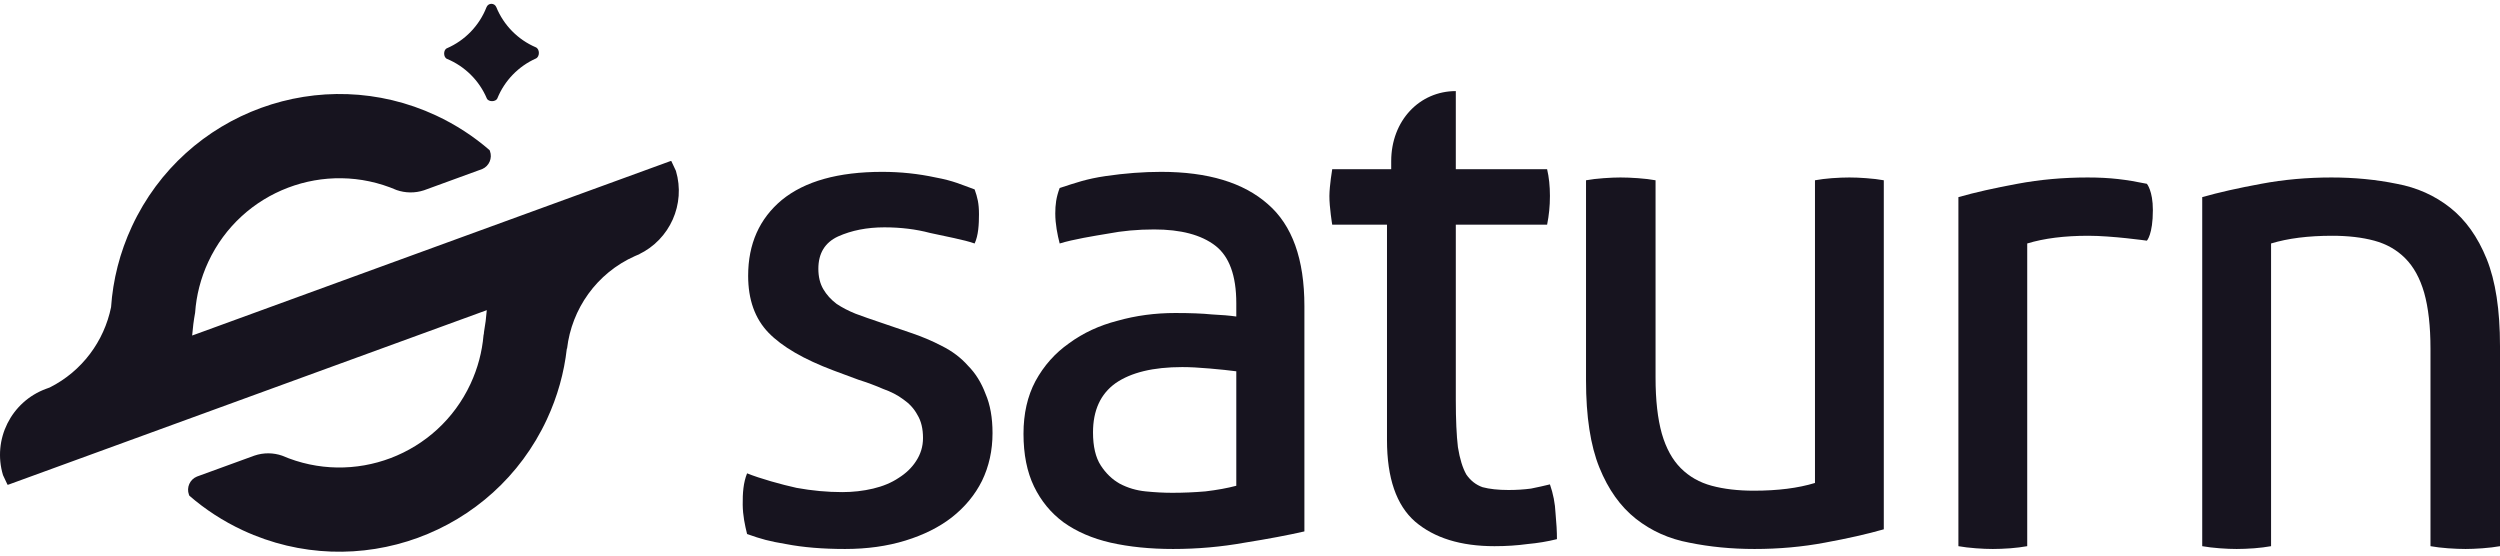<svg width="108" height="24" viewBox="0 0 108 24" fill="none" xmlns="http://www.w3.org/2000/svg">
<path d="M21.029 4.249C20.702 3.479 20.082 2.864 19.311 2.544C19.148 2.476 19.145 2.155 19.307 2.085C20.087 1.747 20.706 1.107 21.016 0.313C21.093 0.117 21.361 0.115 21.441 0.31C21.759 1.089 22.375 1.714 23.146 2.043C23.323 2.119 23.325 2.45 23.149 2.528C22.397 2.863 21.799 3.481 21.487 4.246C21.42 4.41 21.098 4.412 21.029 4.249Z" fill="#17141F"/>
<path d="M0.325 20.941C0.337 20.943 0.35 20.942 0.363 20.937L3.88 19.654L3.88 19.654L12.318 16.576L12.318 16.576L21.029 13.399C21.005 13.713 20.965 14.028 20.909 14.341C20.908 14.39 20.901 14.438 20.888 14.485C20.827 15.193 20.643 15.903 20.326 16.584C18.895 19.658 15.282 21.02 12.189 19.685C11.812 19.555 11.391 19.545 10.987 19.684L8.509 20.587C8.203 20.711 8.048 21.056 8.162 21.369C8.168 21.384 8.174 21.4 8.181 21.415C8.861 22.005 9.634 22.511 10.491 22.91C15.441 25.213 21.32 23.069 23.624 18.119C24.087 17.125 24.37 16.094 24.487 15.062L24.497 15.058C24.696 13.348 25.773 11.8 27.428 11.063C27.468 11.047 27.508 11.03 27.547 11.012C27.594 10.992 27.642 10.973 27.689 10.955L27.689 10.955L27.598 10.988C28.939 10.348 29.626 8.818 29.2 7.383C29.135 7.239 29.068 7.096 28.999 6.954C28.987 6.953 28.975 6.954 28.963 6.959L23.246 9.044L23.246 9.044L19.749 10.319L19.749 10.319L9.278 14.139C9.271 14.142 9.264 14.144 9.256 14.147C9.249 14.15 9.242 14.152 9.235 14.155L8.434 14.447L8.434 14.446L8.301 14.495C8.327 14.165 8.369 13.836 8.429 13.508C8.481 12.768 8.667 12.024 8.998 11.312C10.429 8.238 14.043 6.876 17.136 8.211C17.506 8.339 17.919 8.351 18.317 8.22L20.836 7.301C21.131 7.172 21.278 6.833 21.166 6.526C21.161 6.513 21.156 6.5 21.15 6.487C20.468 5.895 19.693 5.387 18.834 4.987C13.885 2.683 8.005 4.827 5.701 9.777C5.173 10.91 4.879 12.093 4.798 13.27C4.499 14.735 3.549 16.035 2.149 16.739L1.999 16.794C0.477 17.349 -0.333 18.993 0.13 20.526C0.193 20.665 0.258 20.804 0.325 20.941Z" fill="#17141F"/>
<path d="M68.516 7.788C68.739 7.748 68.992 7.717 69.275 7.697C69.558 7.677 69.801 7.667 70.003 7.667C70.225 7.667 70.478 7.677 70.761 7.697C71.044 7.717 71.297 7.748 71.52 7.788V16.313C71.52 17.284 71.611 18.093 71.793 18.74C71.975 19.367 72.248 19.863 72.612 20.227C72.976 20.591 73.421 20.844 73.947 20.985C74.473 21.127 75.079 21.198 75.767 21.198C76.799 21.198 77.678 21.087 78.407 20.864V7.788C78.629 7.748 78.872 7.717 79.135 7.697C79.418 7.677 79.671 7.667 79.893 7.667C80.116 7.667 80.359 7.677 80.621 7.697C80.905 7.717 81.157 7.748 81.38 7.788V22.866C80.672 23.069 79.823 23.261 78.831 23.443C77.861 23.625 76.849 23.716 75.797 23.716C74.806 23.716 73.866 23.625 72.976 23.443C72.106 23.281 71.338 22.937 70.67 22.411C70.003 21.885 69.477 21.147 69.093 20.197C68.708 19.246 68.516 17.992 68.516 16.434V7.788Z" fill="#17141F"/>
<path d="M108 23.595C107.778 23.635 107.525 23.665 107.242 23.686C106.958 23.706 106.716 23.716 106.513 23.716C106.291 23.716 106.038 23.706 105.755 23.686C105.472 23.665 105.219 23.635 104.997 23.595V15.069C104.997 14.098 104.906 13.289 104.723 12.642C104.541 12.015 104.268 11.52 103.904 11.156C103.54 10.791 103.095 10.539 102.569 10.397C102.044 10.255 101.437 10.185 100.749 10.185C99.718 10.185 98.838 10.296 98.11 10.518V23.595C97.887 23.635 97.644 23.665 97.382 23.686C97.098 23.706 96.846 23.716 96.623 23.716C96.401 23.716 96.158 23.706 95.895 23.686C95.612 23.665 95.359 23.635 95.136 23.595V8.516C95.844 8.314 96.694 8.122 97.685 7.94C98.656 7.758 99.667 7.667 100.719 7.667C101.71 7.667 102.65 7.758 103.54 7.94C104.41 8.101 105.179 8.445 105.846 8.971C106.513 9.497 107.039 10.235 107.424 11.186C107.808 12.136 108 13.39 108 14.948V23.595Z" fill="#17141F"/>
<path d="M87.576 10.518C88.304 10.296 89.184 10.185 90.215 10.185C91.247 10.185 92.745 10.397 92.745 10.397C92.745 10.397 93.004 10.131 93.004 9.076C93.004 8.24 92.745 7.94 92.745 7.94C91.855 7.758 91.176 7.667 90.185 7.667C89.133 7.667 88.122 7.758 87.151 7.94C86.16 8.122 85.311 8.314 84.603 8.516V23.595C84.825 23.635 85.078 23.665 85.361 23.686C85.624 23.706 85.867 23.716 86.089 23.716C86.312 23.716 86.565 23.706 86.848 23.686C87.111 23.665 87.353 23.635 87.576 23.595V10.518Z" fill="#17141F"/>
<path d="M59.918 9.707H57.552C57.552 9.707 57.427 8.951 57.43 8.463C57.434 8.01 57.552 7.31 57.552 7.31H60.1C60.1 7.31 60.1 7.755 60.1 6.965C60.1 5.205 61.328 3.935 62.891 3.935C62.891 5.035 62.891 7.31 62.891 7.31H66.835C66.916 7.654 66.957 8.038 66.957 8.463C66.957 8.686 66.947 8.898 66.926 9.1C66.906 9.302 66.876 9.505 66.835 9.707H62.891V17.284C62.891 18.134 62.922 18.811 62.982 19.317C63.063 19.822 63.185 20.217 63.346 20.5C63.528 20.763 63.761 20.945 64.044 21.046C64.347 21.127 64.722 21.168 65.167 21.168C65.51 21.168 65.834 21.147 66.138 21.107C66.441 21.046 66.714 20.985 66.957 20.925C67.098 21.329 67.179 21.744 67.199 22.169C67.24 22.593 67.26 22.968 67.26 23.291C66.856 23.392 66.431 23.463 65.986 23.503C65.541 23.564 65.066 23.595 64.56 23.595C63.104 23.595 61.961 23.241 61.132 22.533C60.323 21.825 59.918 20.652 59.918 19.013V9.707Z" fill="#17141F"/>
<path d="M53.408 16.04C53.104 16 52.72 15.959 52.255 15.919C51.79 15.878 51.395 15.858 51.072 15.858C49.818 15.858 48.857 16.091 48.189 16.556C47.542 17.021 47.218 17.729 47.218 18.68C47.218 19.287 47.33 19.762 47.552 20.106C47.775 20.45 48.048 20.712 48.371 20.894C48.715 21.076 49.089 21.188 49.494 21.228C49.898 21.269 50.283 21.289 50.647 21.289C51.112 21.289 51.587 21.269 52.073 21.228C52.578 21.168 53.023 21.087 53.408 20.985V16.04ZM53.408 13.097C53.408 11.904 53.104 11.075 52.498 10.61C51.891 10.144 51.011 9.912 49.858 9.912C49.15 9.912 48.483 9.973 47.856 10.094C47.249 10.195 46.364 10.337 45.778 10.519C45.682 10.146 45.588 9.676 45.588 9.223C45.588 8.847 45.626 8.526 45.778 8.122C46.465 7.899 46.935 7.727 47.765 7.606C48.594 7.485 49.393 7.424 50.161 7.424C52.184 7.424 53.721 7.889 54.773 8.82C55.825 9.73 56.35 11.196 56.35 13.219V22.957C55.643 23.119 54.783 23.281 53.772 23.443C52.76 23.625 51.729 23.716 50.677 23.716C49.686 23.716 48.786 23.625 47.977 23.443C47.188 23.261 46.511 22.968 45.944 22.563C45.398 22.159 44.974 21.643 44.67 21.016C44.367 20.389 44.215 19.63 44.215 18.74C44.215 17.871 44.387 17.112 44.731 16.465C45.095 15.797 45.58 15.252 46.187 14.827C46.794 14.382 47.492 14.058 48.28 13.856C49.069 13.633 49.898 13.522 50.768 13.522C51.415 13.522 51.941 13.542 52.346 13.583C52.77 13.603 53.124 13.633 53.408 13.674V13.097Z" fill="#17141F"/>
<path d="M32.274 20.448C32.82 20.67 33.766 20.935 34.413 21.076C35.08 21.198 35.738 21.259 36.385 21.259C36.85 21.259 37.295 21.208 37.72 21.107C38.145 21.006 38.509 20.854 38.812 20.652C39.136 20.45 39.389 20.207 39.571 19.924C39.773 19.62 39.874 19.287 39.874 18.922C39.874 18.518 39.793 18.184 39.631 17.921C39.49 17.658 39.287 17.436 39.024 17.254C38.782 17.072 38.488 16.92 38.145 16.799C37.821 16.657 37.467 16.526 37.083 16.404L36.021 16.01C34.726 15.524 33.786 14.978 33.199 14.372C32.613 13.765 32.32 12.946 32.32 11.914C32.32 10.539 32.805 9.447 33.776 8.638C34.767 7.829 36.213 7.424 38.114 7.424C38.903 7.424 39.672 7.505 40.42 7.667C41.189 7.808 41.538 7.98 42.104 8.183C42.225 8.525 42.292 8.782 42.292 9.256C42.292 9.694 42.266 10.175 42.104 10.519C41.659 10.357 40.804 10.205 40.177 10.063C39.571 9.902 38.913 9.821 38.205 9.821C37.457 9.821 36.789 9.952 36.203 10.215C35.637 10.478 35.353 10.943 35.353 11.611C35.353 11.955 35.424 12.248 35.566 12.491C35.707 12.733 35.9 12.946 36.142 13.128C36.385 13.29 36.658 13.431 36.961 13.553C37.285 13.674 37.629 13.795 37.993 13.916L39.328 14.372C39.813 14.533 40.268 14.726 40.693 14.948C41.138 15.171 41.512 15.454 41.816 15.797C42.139 16.121 42.392 16.526 42.574 17.011C42.776 17.476 42.877 18.043 42.877 18.71C42.877 19.458 42.726 20.146 42.422 20.773C42.119 21.38 41.684 21.906 41.118 22.351C40.572 22.775 39.904 23.109 39.115 23.352C38.327 23.595 37.457 23.716 36.506 23.716C35.535 23.716 34.686 23.645 33.958 23.504C33.23 23.382 32.901 23.293 32.274 23.07C32.18 22.689 32.089 22.266 32.085 21.802C32.08 21.299 32.112 20.852 32.274 20.448Z" fill="#17141F"/>
</svg>
